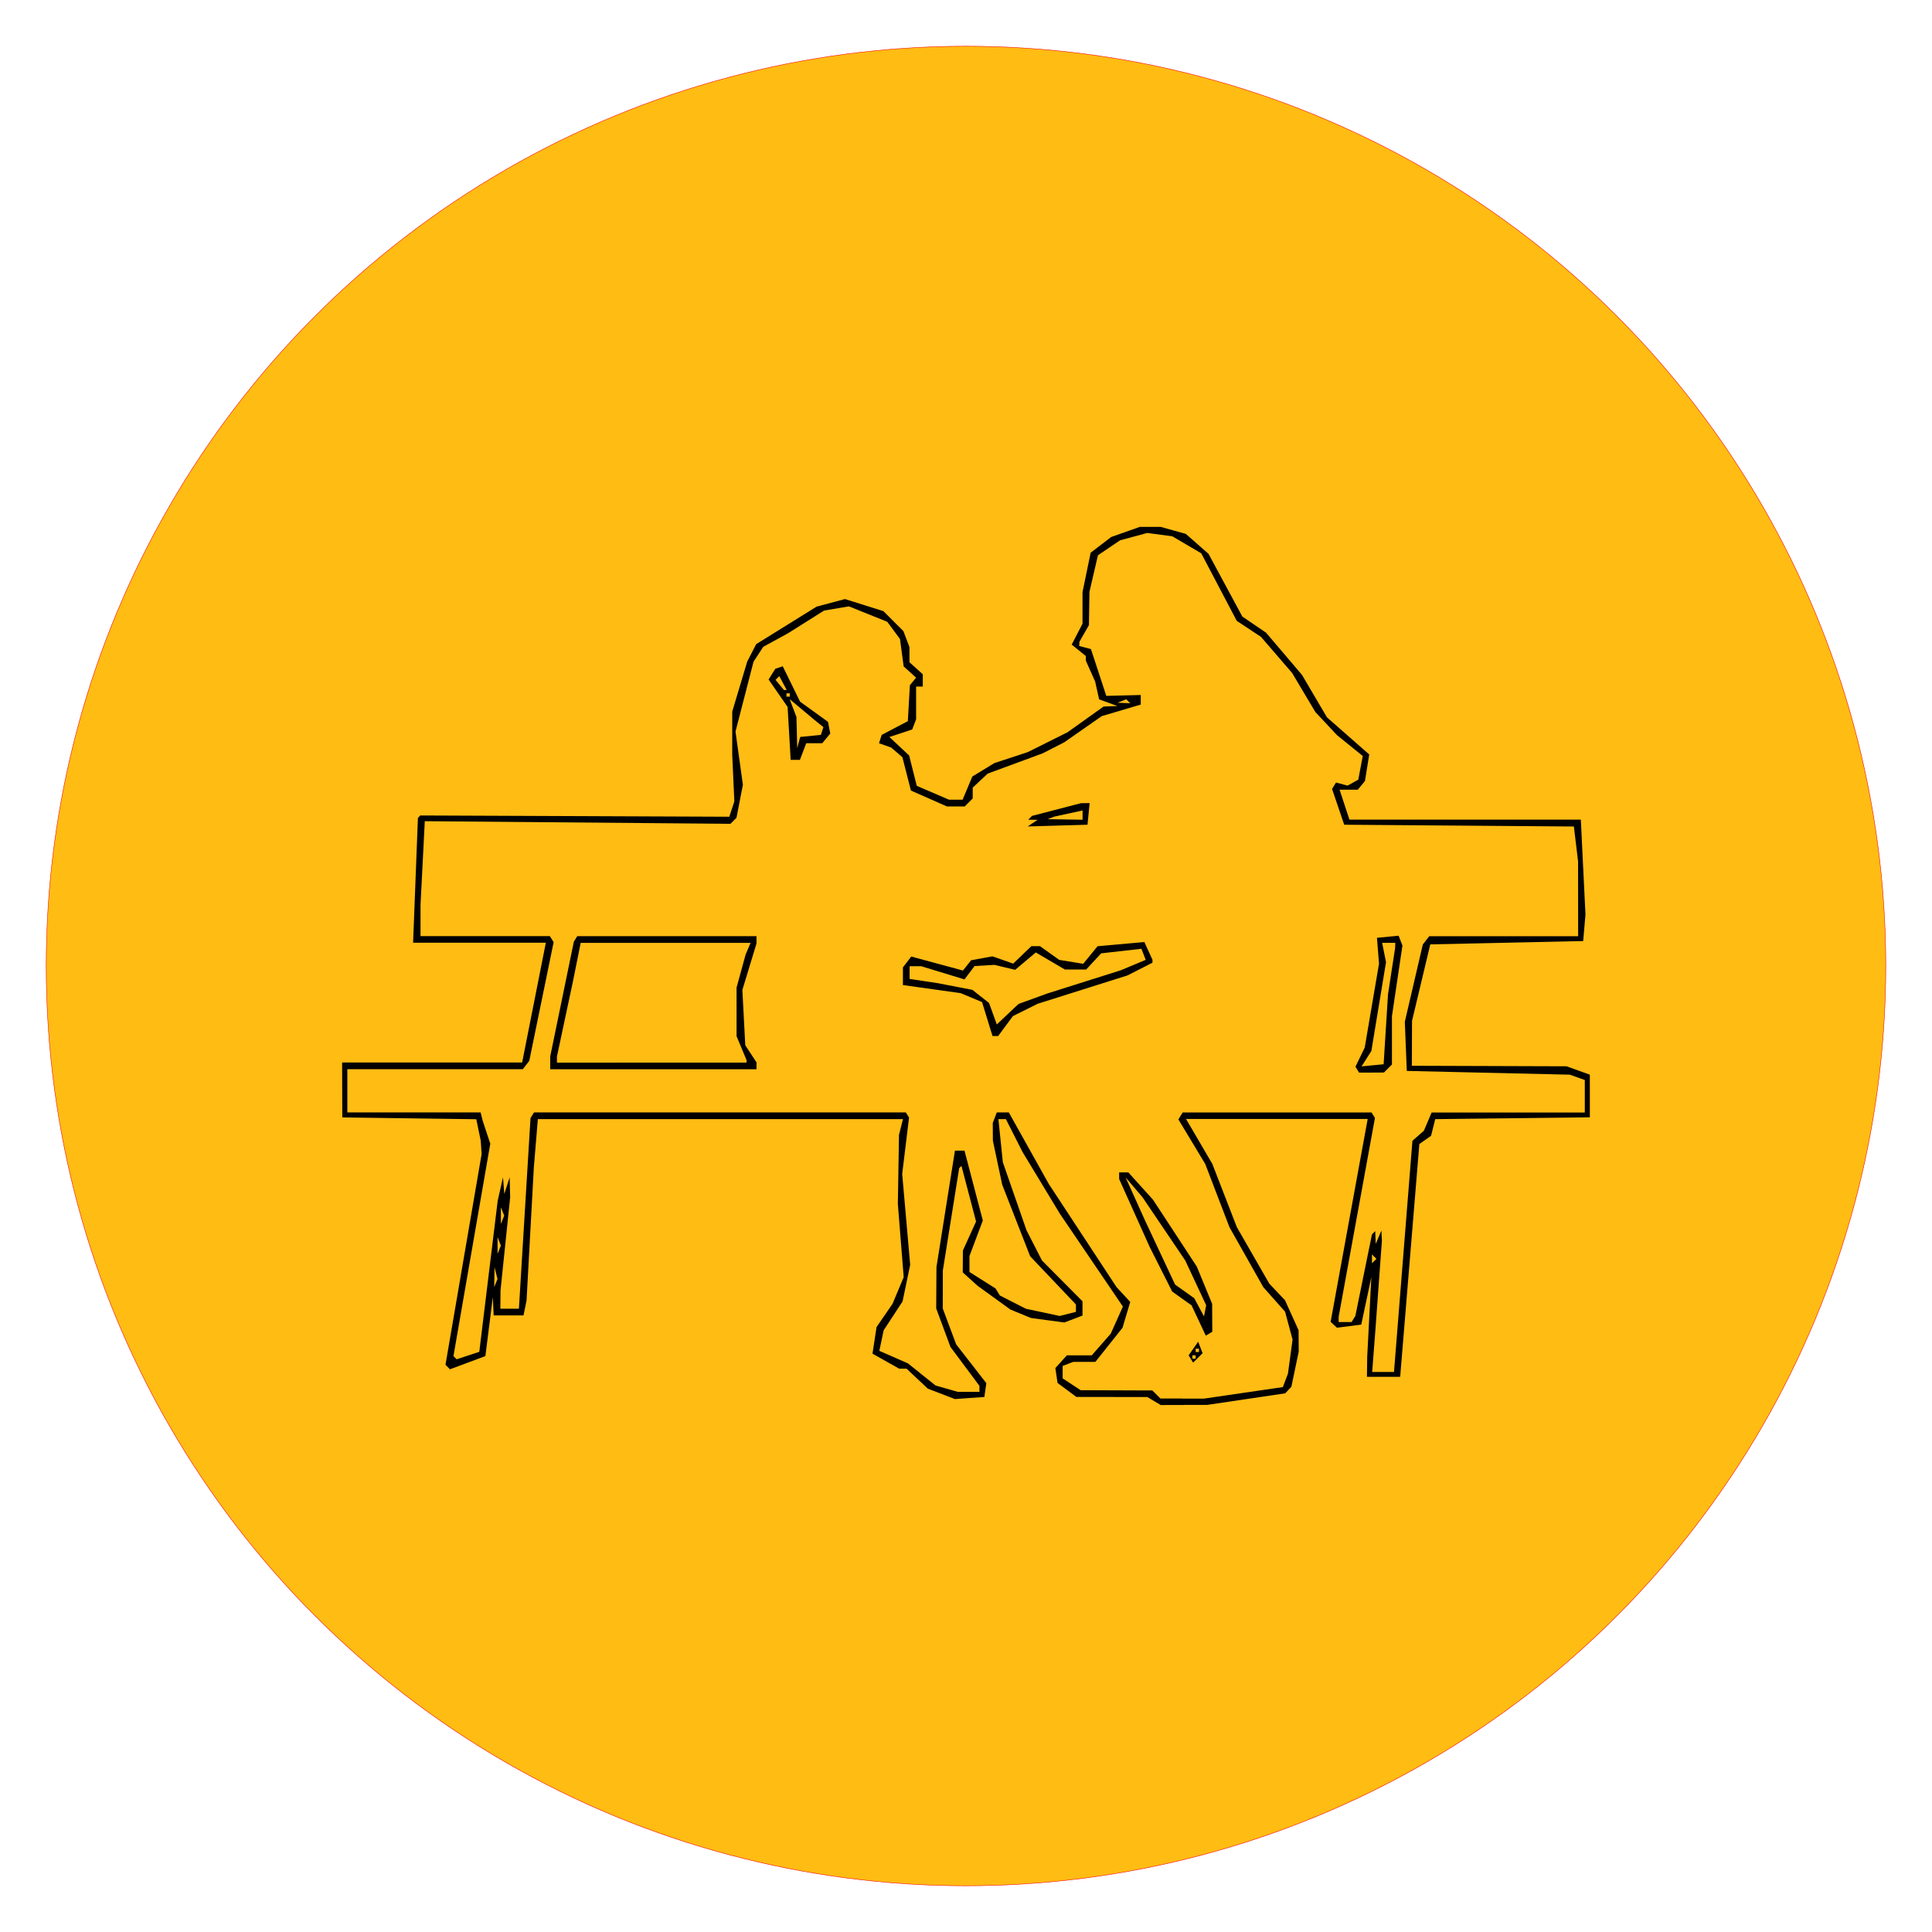 <?xml version="1.0" encoding="UTF-8" standalone="no"?>
<!-- Created with Inkscape (http://www.inkscape.org/) -->

<svg
   xmlns:dc="http://purl.org/dc/elements/1.1/"
   xmlns:cc="http://creativecommons.org/ns#"
   xmlns:rdf="http://www.w3.org/1999/02/22-rdf-syntax-ns#"
   xmlns:svg="http://www.w3.org/2000/svg"
   xmlns="http://www.w3.org/2000/svg"
   xmlns:sodipodi="http://sodipodi.sourceforge.net/DTD/sodipodi-0.dtd"
   xmlns:inkscape="http://www.inkscape.org/namespaces/inkscape"
   width="105mm"
   height="105mm"
   viewBox="0 0 105 105"
   version="1.1"
   id="svg8"
   inkscape:version="0.92.4 (5da689c313, 2019-01-14)"
   sodipodi:docname="dessin-4.svg">
  <defs
     id="defs2" />
  <sodipodi:namedview
     id="base"
     pagecolor="#ffffff"
     bordercolor="#666666"
     borderopacity="1.0"
     inkscape:pageopacity="0.0"
     inkscape:pageshadow="2"
     inkscape:zoom="1.4"
     inkscape:cx="12.047245"
     inkscape:cy="219.58818"
     inkscape:document-units="mm"
     inkscape:current-layer="layer1"
     showgrid="false"
     inkscape:window-width="1920"
     inkscape:window-height="1017"
     inkscape:window-x="-8"
     inkscape:window-y="-8"
     inkscape:window-maximized="1" />
  <g
     inkscape:label="Calque 1"
     inkscape:groupmode="layer"
     id="layer1"
     transform="translate(0,-192)">
    <circle
       style="opacity:1;fill:#ffbc13;fill-opacity:1;stroke:#f40000;stroke-width:0.024;stroke-miterlimit:4;stroke-dasharray:none;stroke-opacity:1"
       id="path826"
       cx="52.5"
       cy="244.5"
       r="49.988"
       clip-path="none" />
    <path
       style="fill:#000000;stroke-width:0.265"
       d=""
       id="path838"
       inkscape:connector-curvature="0" />
    <path
       style="fill:#000000;stroke-width:0.181"
       d="m 64.348,268.36 -1.266,3.6e-4 -0.362,-0.217 -0.362,-0.217 -1.93,-0.003 -1.93,-0.003 -0.511,-0.38 -0.511,-0.38 -0.06,-0.404 -0.06,-0.404 0.314,-0.347 0.314,-0.347 h 0.676 0.676 l 0.516,-0.589 0.516,-0.589 0.33,-0.736 0.33,-0.735 -1.709,-2.517 -1.709,-2.517 -1.017,-1.681 -1.017,-1.681 -0.454,-0.896 -0.454,-0.896 h -0.203 -0.203 l 0.12,1.171 0.12,1.171 0.643,1.848 0.643,1.848 0.421,0.823 0.421,0.823 1.101,1.108 1.101,1.108 v 0.388 0.388 l -0.493,0.188 -0.493,0.188 -0.908,-0.122 -0.908,-0.122 -0.557,-0.229 -0.557,-0.229 -0.889,-0.643 -0.889,-0.643 -0.407,-0.367 -0.407,-0.367 0.004,-0.594 0.004,-0.594 0.358,-0.788 0.358,-0.788 -0.397,-1.512 -0.397,-1.512 -0.062,0.062 -0.062,0.062 -0.444,2.781 -0.444,2.781 -0.002,1.033 -0.002,1.033 0.364,0.973 0.364,0.973 0.82,1.056 0.82,1.056 -0.054,0.374 -0.053,0.374 -0.801,0.057 -0.801,0.057 -0.736,-0.283 -0.736,-0.283 -0.578,-0.543 -0.578,-0.543 h -0.2 -0.2 l -0.725,-0.407 -0.725,-0.407 0.11,-0.723 0.11,-0.723 0.435,-0.633 0.435,-0.633 0.303,-0.723 0.303,-0.723 -0.159,-1.989 -0.159,-1.989 0.031,-1.877 0.031,-1.877 0.108,-0.429 0.108,-0.429 H 39.154 29.231 l -0.109,1.311 -0.109,1.311 -0.198,3.616 -0.198,3.616 -0.083,0.407 -0.083,0.407 h -0.81 -0.81 l -0.024,-0.497 -0.024,-0.497 -0.202,1.603 -0.202,1.603 -0.962,0.358 -0.962,0.358 -0.122,-0.122 -0.122,-0.122 0.982,-5.727 0.982,-5.727 -0.024,-0.362 -0.024,-0.362 -0.121,-0.584 -0.121,-0.584 -3.641,-0.049 -3.641,-0.049 -0.005,-1.492 -0.005,-1.492 h 4.892 4.892 l 0.644,-3.255 0.644,-3.255 h -3.607 -3.607 l 0.131,-3.39 0.131,-3.39 0.062,-0.068 0.062,-0.068 8.399,0.034 8.399,0.034 0.138,-0.417 0.138,-0.417 -0.058,-1.266 -0.058,-1.266 7.52e-4,-1.175 7.52e-4,-1.175 0.406,-1.356 0.406,-1.356 0.244,-0.475 0.244,-0.475 1.64,-1.019 1.64,-1.019 0.772,-0.207 0.772,-0.207 1.046,0.329 1.046,0.329 0.542,0.542 0.542,0.542 0.165,0.434 0.165,0.434 v 0.412 0.412 l 0.362,0.327 0.362,0.327 v 0.334 0.334 h -0.181 -0.181 v 0.889 0.889 l -0.106,0.277 -0.106,0.277 -0.62,0.205 -0.62,0.205 0.536,0.501 0.536,0.501 0.208,0.826 0.208,0.826 0.875,0.376 0.875,0.376 h 0.371 0.371 l 0.263,-0.629 0.263,-0.629 0.599,-0.365 0.599,-0.365 0.904,-0.297 0.904,-0.297 1.085,-0.541 1.085,-0.541 0.979,-0.699 0.979,-0.699 0.377,-0.014 0.377,-0.014 -0.498,-0.182 -0.498,-0.182 -0.107,-0.482 -0.107,-0.482 -0.254,-0.57 -0.254,-0.57 v -0.125 -0.124 l -0.384,-0.311 -0.384,-0.311 0.294,-0.568 0.294,-0.568 v -0.857 -0.857 l 0.221,-1.072 0.221,-1.072 0.559,-0.427 0.559,-0.427 0.779,-0.275 0.779,-0.275 0.565,6.7e-4 0.565,6.9e-4 0.683,0.19 0.683,0.19 0.617,0.542 0.617,0.542 0.919,1.705 0.919,1.705 0.645,0.438 0.645,0.438 0.976,1.147 0.976,1.147 0.679,1.154 0.679,1.154 1.148,1.008 1.148,1.008 -0.116,0.722 -0.116,0.722 -0.195,0.235 -0.195,0.235 h -0.495 -0.495 l 0.268,0.814 0.268,0.814 h 6.288 6.288 l 0.126,2.577 0.126,2.576 -0.062,0.723 -0.062,0.723 -4.155,0.09 -4.155,0.09 -0.496,2.079 -0.496,2.079 -0.005,1.22 -0.005,1.22 4.204,0.014 4.204,0.014 0.633,0.228 0.633,0.228 v 1.159 1.159 l -4.201,0.049 -4.201,0.049 -0.114,0.453 -0.114,0.453 -0.318,0.223 -0.318,0.223 -0.521,6.327 -0.521,6.327 h -0.903 -0.903 l 0.007,-0.542 0.007,-0.542 0.113,-2.17 0.113,-2.17 -0.275,1.293 -0.275,1.293 -0.659,0.084 -0.659,0.084 -0.173,-0.159 -0.173,-0.159 0.701,-3.841 0.701,-3.841 0.306,-1.672 0.306,-1.672 h -4.936 -4.936 l 0.714,1.22 0.714,1.22 0.666,1.718 0.666,1.718 0.883,1.537 0.883,1.537 0.427,0.452 0.427,0.452 0.368,0.814 0.368,0.814 0.004,0.579 0.004,0.579 -0.2,0.958 -0.2,0.958 -0.167,0.177 -0.167,0.177 -2.119,0.314 -2.119,0.314 -1.266,3.6e-4 z m -0.099,-0.349 1.184,6.8e-4 2.144,-0.313 2.144,-0.313 0.138,-0.366 0.138,-0.366 0.126,-0.925 0.126,-0.925 -0.204,-0.758 -0.204,-0.758 -0.592,-0.668 -0.592,-0.668 -0.919,-1.627 -0.919,-1.627 -0.658,-1.718 -0.658,-1.718 -0.73,-1.212 -0.73,-1.212 0.117,-0.189 0.117,-0.189 h 5.132 5.132 l 0.092,0.15 0.092,0.15 -0.986,5.403 -0.986,5.403 v 0.143 0.143 h 0.351 0.351 l 0.103,-0.167 0.103,-0.167 0.451,-2.215 0.451,-2.215 0.089,-0.089 0.089,-0.089 0.013,0.347 0.013,0.347 0.155,-0.362 0.155,-0.362 0.013,0.28 0.013,0.28 -0.177,2.432 -0.177,2.432 -0.087,1.13 -0.087,1.13 h 0.593 0.593 l 0.501,-6.283 0.501,-6.283 0.31,-0.271 0.31,-0.271 0.212,-0.497 0.212,-0.497 h 4.162 4.162 v -0.883 -0.883 l -0.407,-0.145 -0.407,-0.145 -4.43,-0.102 -4.43,-0.102 -0.054,-1.334 -0.054,-1.334 0.489,-2.101 0.489,-2.101 0.175,-0.226 0.175,-0.226 h 4.046 4.046 l -0.002,-2.034 -0.002,-2.034 -0.114,-0.947 -0.114,-0.947 -6.241,-0.048 -6.241,-0.048 -0.33,-0.972 -0.33,-0.972 0.107,-0.174 0.107,-0.174 0.316,0.083 0.316,0.083 0.29,-0.162 0.29,-0.162 0.121,-0.643 0.121,-0.643 -0.701,-0.567 -0.701,-0.567 -0.587,-0.628 -0.587,-0.628 -0.631,-1.06 -0.631,-1.06 -0.847,-0.982 -0.847,-0.982 -0.658,-0.435 -0.658,-0.435 -0.965,-1.836 -0.965,-1.836 -0.786,-0.461 -0.786,-0.461 -0.681,-0.091 -0.681,-0.091 -0.738,0.199 -0.738,0.199 -0.602,0.407 -0.602,0.407 -0.231,0.994 -0.231,0.994 -0.014,0.904 -0.014,0.904 -0.258,0.452 -0.258,0.452 -0.006,0.115 -0.006,0.115 0.319,0.084 0.319,0.084 0.417,1.272 0.417,1.272 0.936,-0.024 0.936,-0.024 v 0.26 0.26 l -1.059,0.314 -1.059,0.314 -1.021,0.712 -1.021,0.712 -0.587,0.3 -0.587,0.3 -1.492,0.55 -1.492,0.55 -0.407,0.381 -0.407,0.381 v 0.294 0.294 l -0.217,0.217 -0.217,0.217 h -0.484 -0.484 l -0.978,-0.432 -0.978,-0.432 -0.232,-0.907 -0.232,-0.907 -0.304,-0.261 -0.304,-0.261 -0.331,-0.118 -0.331,-0.118 0.073,-0.226 0.073,-0.226 0.71,-0.373 0.71,-0.373 0.056,-0.978 0.056,-0.978 0.169,-0.204 0.169,-0.204 -0.338,-0.306 -0.338,-0.306 -0.1,-0.745 -0.1,-0.745 -0.346,-0.468 -0.346,-0.468 -1.043,-0.419 -1.043,-0.419 -0.673,0.114 -0.673,0.114 -0.979,0.616 -0.979,0.616 -0.675,0.37 -0.675,0.37 -0.264,0.404 -0.264,0.404 -0.49,1.898 -0.49,1.898 0.201,1.446 0.201,1.446 -0.174,0.897 -0.174,0.897 -0.164,0.164 -0.164,0.164 -8.306,-0.071 -8.306,-0.071 -0.115,2.264 -0.116,2.264 -6.8e-4,0.859 -6.9e-4,0.859 h 3.515 3.515 l 0.102,0.165 0.102,0.165 -0.662,3.225 -0.662,3.225 -0.175,0.226 -0.175,0.226 h -4.769 -4.769 v 1.175 1.175 h 3.622 3.622 l 0.057,0.226 0.057,0.226 0.206,0.624 0.206,0.624 -1.001,5.771 -1.001,5.771 0.087,0.087 0.087,0.087 0.615,-0.203 0.615,-0.203 0.501,-4.109 0.501,-4.109 0.143,-0.633 0.143,-0.633 0.036,0.452 0.036,0.452 0.145,-0.452 0.145,-0.452 0.014,0.542 0.014,0.542 -0.262,2.531 -0.262,2.531 -0.005,0.497 -0.005,0.497 h 0.505 0.505 l 0.315,-5.18 0.315,-5.18 0.095,-0.154 0.095,-0.154 h 10.104 10.104 l 0.087,0.141 0.087,0.141 -0.186,1.532 -0.186,1.532 0.217,2.467 0.217,2.467 -0.207,0.997 -0.207,0.997 -0.514,0.785 -0.514,0.785 -0.117,0.557 -0.117,0.557 0.776,0.34 0.776,0.34 0.751,0.602 0.751,0.602 0.604,0.173 0.604,0.173 h 0.589 0.589 v -0.163 -0.163 l -0.788,-1.058 -0.788,-1.058 -0.387,-1.046 -0.387,-1.046 0.007,-1.123 0.007,-1.123 0.502,-3.164 0.502,-3.164 h 0.26 0.26 l 0.498,1.898 0.498,1.898 -0.363,0.965 -0.363,0.965 v 0.434 0.434 l 0.708,0.447 0.708,0.447 0.118,0.191 0.118,0.191 0.705,0.36 0.705,0.36 0.92,0.197 0.92,0.197 0.442,-0.111 0.442,-0.111 v -0.202 -0.202 l -1.243,-1.308 -1.243,-1.308 -0.76,-1.945 -0.76,-1.945 -0.254,-1.198 -0.254,-1.198 -0.003,-0.482 -0.003,-0.482 0.11,-0.286 0.11,-0.286 h 0.326 0.326 l 1.086,1.944 1.086,1.944 1.841,2.803 1.841,2.803 0.373,0.404 0.373,0.404 -0.21,0.702 -0.21,0.702 -0.738,0.927 -0.738,0.927 h -0.603 -0.603 l -0.286,0.11 -0.286,0.11 v 0.338 0.338 l 0.489,0.321 0.489,0.321 1.949,0.007 1.949,0.007 0.219,0.219 0.219,0.219 1.184,6.8e-4 z m 0.851,-2.211 -0.256,0.256 -0.122,-0.198 -0.122,-0.198 0.259,-0.37 0.259,-0.37 0.12,0.311 0.12,0.311 z m -0.209,0.041 h 0.09 v -0.09 -0.09 h -0.09 -0.09 v 0.09 0.09 z m 0.181,-0.362 h 0.09 v -0.09 -0.09 h -0.09 -0.09 v 0.09 0.09 z m 0.637,-0.997 -0.176,0.109 -0.387,-0.824 -0.387,-0.824 -0.527,-0.375 -0.527,-0.375 -0.613,-1.216 -0.613,-1.216 -0.828,-1.842 -0.828,-1.842 v -0.18 -0.18 h 0.25 0.25 l 0.67,0.742 0.67,0.742 1.19,1.817 1.19,1.817 0.417,1.013 0.417,1.013 0.004,0.758 0.004,0.758 -0.176,0.109 z m -0.216,-1.24 0.06,-0.305 -0.568,-1.215 -0.568,-1.215 -1.161,-1.718 -1.161,-1.718 -0.461,-0.542 -0.461,-0.542 0.53,1.175 0.53,1.175 0.815,1.738 0.815,1.738 0.521,0.371 0.521,0.371 0.265,0.495 0.265,0.495 z m 9.046,-12.95 H 73.861 l -0.098,-0.159 -0.098,-0.159 0.252,-0.519 0.252,-0.519 0.389,-2.282 0.389,-2.282 -0.056,-0.702 -0.056,-0.702 0.589,-0.057 0.589,-0.057 0.103,0.268 0.103,0.268 -0.285,1.918 -0.285,1.918 v 1.314 1.314 l -0.217,0.217 -0.217,0.217 z m 0.058,-0.394 0.6,-0.058 0.119,-1.898 0.119,-1.898 0.194,-1.266 0.194,-1.266 0.004,-0.136 0.004,-0.136 h -0.357 -0.357 l 0.105,0.525 0.105,0.525 -0.398,2.414 -0.398,2.414 -0.266,0.419 -0.266,0.419 z m -39.087,0.214 H 29.904 v -0.35 -0.35 l 0.642,-3.118 0.642,-3.118 0.092,-0.148 0.092,-0.148 h 4.871 4.871 v 0.198 0.198 l -0.384,1.263 -0.384,1.263 0.079,1.503 0.079,1.503 0.305,0.465 0.305,0.465 v 0.187 0.187 z m -0.09,-0.362 h 5.153 v -0.068 -0.068 l -0.271,-0.649 -0.271,-0.649 v -1.322 -1.322 l 0.246,-0.898 0.246,-0.898 0.135,-0.316 0.135,-0.316 h -4.617 -4.617 l -0.209,1.04 -0.209,1.04 -0.436,2.049 -0.436,2.049 v 0.166 0.166 z m 18.674,-1.446 h -0.152 l -0.071,-0.226 -0.071,-0.226 -0.214,-0.696 -0.214,-0.696 -0.58,-0.242 -0.58,-0.242 -1.57,-0.22 -1.57,-0.22 v -0.48 -0.48 l 0.226,-0.295 0.226,-0.295 1.405,0.38 1.405,0.38 0.222,-0.279 0.222,-0.279 0.579,-0.106 0.579,-0.106 0.564,0.197 0.564,0.197 0.495,-0.474 0.495,-0.474 h 0.233 0.233 l 0.523,0.373 0.523,0.373 0.652,0.106 0.652,0.106 0.39,-0.477 0.39,-0.477 1.272,-0.114 1.272,-0.114 0.22,0.483 0.22,0.483 v 0.078 0.078 l -0.678,0.346 -0.678,0.346 -2.441,0.77 -2.441,0.77 -0.674,0.336 -0.674,0.336 -0.4,0.541 -0.4,0.541 z m 0.671,-1.186 0.59,-0.556 0.791,-0.287 0.791,-0.287 1.989,-0.628 1.989,-0.628 0.676,-0.283 0.676,-0.283 -0.116,-0.301 -0.116,-0.301 -1.094,0.124 -1.094,0.124 -0.407,0.439 -0.407,0.439 h -0.58 -0.58 l -0.79,-0.463 -0.79,-0.463 -0.561,0.472 -0.561,0.472 -0.563,-0.135 -0.563,-0.135 -0.539,0.032 -0.539,0.032 -0.275,0.363 -0.275,0.363 -1.175,-0.358 -1.175,-0.358 -0.316,-0.001 -0.316,-0.001 v 0.346 0.346 l 0.768,0.116 0.768,0.116 0.938,0.181 0.938,0.181 0.453,0.357 0.453,0.357 0.211,0.584 0.211,0.584 z m 2.714,-10.249 -1.627,0.047 0.271,-0.18 0.271,-0.18 -0.256,-0.003 -0.256,-0.003 0.104,-0.104 0.104,-0.104 1.327,-0.345 1.327,-0.345 0.237,-0.003 0.237,-0.003 -0.057,0.588 -0.057,0.588 -1.627,0.047 z m 0.407,-0.332 0.949,0.014 v -0.252 -0.252 l -0.768,0.167 -0.768,0.167 -0.181,0.07 -0.181,0.07 0.949,0.014 z m -14.663,-3.24 h -0.252 l -0.083,-1.438 -0.083,-1.438 -0.517,-0.746 -0.517,-0.746 0.183,-0.291 0.183,-0.291 0.202,-0.068 0.202,-0.068 0.47,0.961 0.47,0.961 0.76,0.549 0.76,0.549 0.061,0.318 0.061,0.318 -0.218,0.263 -0.218,0.263 H 44.252 43.817 l -0.172,0.452 -0.172,0.452 z m 0.185,-0.939 0.081,-0.306 0.562,-0.056 0.562,-0.056 0.069,-0.21 0.069,-0.21 -0.236,-0.191 -0.236,-0.191 -0.682,-0.571 -0.682,-0.571 0.185,0.486 0.185,0.486 0.021,0.847 0.021,0.847 z m -0.575,-2.497 h 0.09 v -0.09 -0.09 h -0.09 -0.09 v 0.09 0.09 z m -0.152,-0.362 h 0.075 l -0.202,-0.377 -0.202,-0.377 -0.102,0.102 -0.102,0.102 0.229,0.276 0.229,0.276 z m -15.731,32.232 0.09,-0.223 -0.083,-0.32 -0.083,-0.32 -0.007,0.542 -0.007,0.542 0.09,-0.223 z m 47.735,-1.194 0.121,-0.121 -0.121,-0.121 -0.121,-0.121 v 0.241 0.241 z m -47.553,-0.618 0.091,-0.226 -0.091,-0.226 -0.091,-0.226 v 0.452 0.452 z m 0.181,-1.627 0.091,-0.226 -0.091,-0.226 -0.091,-0.226 v 0.452 0.452 z m 33.766,-28.085 0.347,0.014 -0.109,-0.109 -0.109,-0.109 -0.237,0.095 -0.237,0.095 0.347,0.014 z"
       id="path980"
       inkscape:connector-curvature="0" />
  </g>
</svg>
